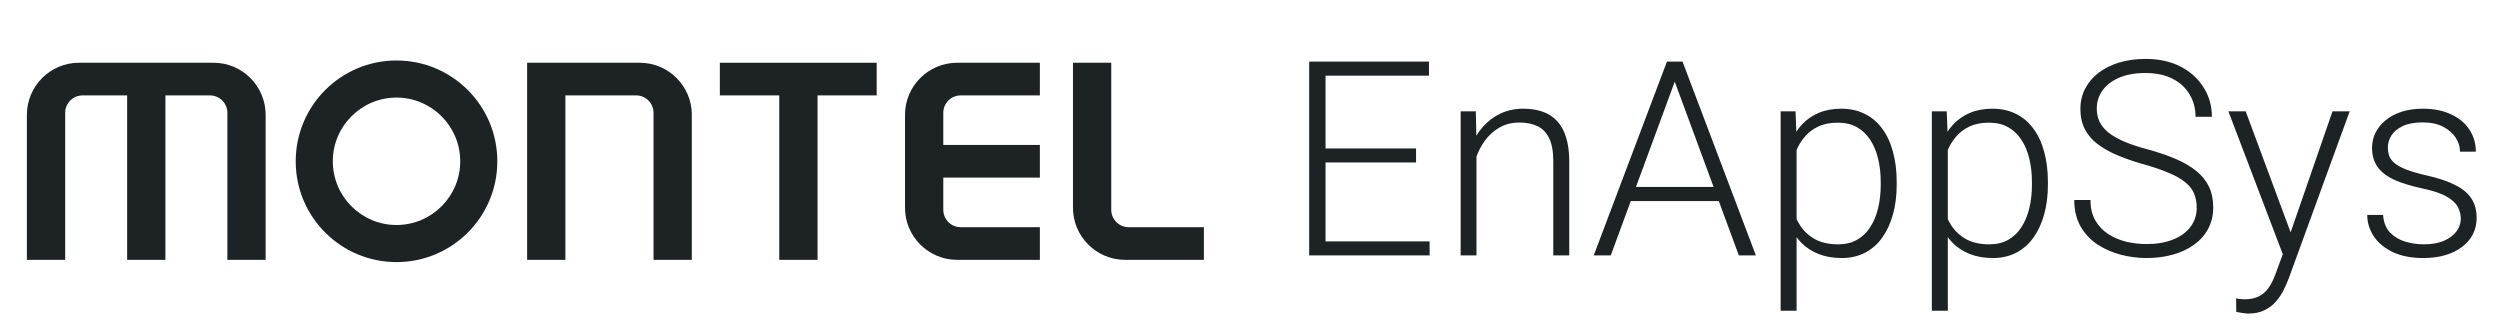 <svg width="186" height="24" viewBox="0 0 186 24" fill="none" xmlns="http://www.w3.org/2000/svg">
<path d="M57.977 7.098H53.556V4.668H65.225V7.098H60.826V19.332H57.977V7.098Z" fill="#1D2324"/>
<path d="M71.211 4.668H77.366V7.098H71.474C70.76 7.098 70.181 7.678 70.181 8.391V10.785H77.366V13.215H70.181V15.609C70.181 16.322 70.76 16.902 71.474 16.902H77.366V19.332H71.211C69.069 19.332 67.332 17.595 67.332 15.454V8.546C67.332 6.405 69.069 4.668 71.211 4.668Z" fill="#1D2324"/>
<path d="M79.829 4.668H82.677V15.609C82.677 16.322 83.257 16.902 83.97 16.902H89.57V19.332H83.707C81.566 19.332 79.829 17.595 79.829 15.454V4.668Z" fill="#1D2324"/>
<path d="M51.471 8.546V19.332H48.622V8.391C48.622 7.678 48.043 7.098 47.33 7.098H42.066V19.332H39.218V4.668H47.595C49.736 4.668 51.473 6.405 51.473 8.546H51.471Z" fill="#1D2324"/>
<path d="M15.886 4.668C18.028 4.668 19.764 6.405 19.764 8.546V19.332H16.916V8.391C16.916 7.678 16.336 7.098 15.623 7.098H12.307V19.332H9.459V7.098H6.143C5.43 7.098 4.85 7.678 4.85 8.391V19.332H2V8.546C2 6.405 3.737 4.668 5.878 4.668H15.886Z" fill="#1D2324"/>
<path d="M29.501 7.26C32.114 7.26 34.241 9.387 34.241 12C34.241 14.614 32.114 16.74 29.501 16.74C26.887 16.74 24.761 14.614 24.761 12C24.761 9.387 26.887 7.26 29.501 7.26ZM29.501 4.5C25.36 4.5 22.001 7.857 22.001 12C22.001 16.143 25.358 19.5 29.501 19.5C33.644 19.5 37.001 16.143 37.001 12C37.001 7.857 33.642 4.5 29.501 4.5Z" fill="#1D2324"/>
<path d="M106.364 17.96V19H98.253V17.96H106.364ZM98.62 4.581V19H97.402V4.581H98.62ZM105.354 11.048V12.088H98.253V11.048H105.354ZM106.315 4.581V5.631H98.253V4.581H106.315ZM109.85 10.572V19H108.672V8.285H109.801L109.85 10.572ZM109.583 12.979L109.058 12.682C109.097 12.048 109.226 11.454 109.444 10.899C109.662 10.345 109.956 9.856 110.325 9.434C110.702 9.011 111.141 8.681 111.643 8.443C112.151 8.206 112.712 8.087 113.326 8.087C113.861 8.087 114.339 8.159 114.762 8.305C115.185 8.45 115.544 8.681 115.841 8.998C116.139 9.315 116.363 9.721 116.515 10.216C116.673 10.711 116.753 11.315 116.753 12.028V19H115.564V12.018C115.564 11.279 115.462 10.701 115.257 10.285C115.053 9.863 114.762 9.562 114.386 9.384C114.009 9.206 113.564 9.117 113.049 9.117C112.481 9.117 111.983 9.242 111.553 9.493C111.131 9.737 110.774 10.057 110.484 10.454C110.2 10.843 109.982 11.262 109.83 11.711C109.678 12.154 109.596 12.576 109.583 12.979ZM124.834 5.443L119.842 19H118.575L124.021 4.581H124.903L124.834 5.443ZM129.369 19L124.368 5.443L124.299 4.581H125.18L130.637 19H129.369ZM128.478 13.91V14.96H120.823V13.91H128.478ZM133.667 10.345V23.12H132.479V8.285H133.588L133.667 10.345ZM141.114 13.543V13.751C141.114 14.55 141.022 15.283 140.837 15.95C140.652 16.617 140.385 17.194 140.035 17.683C139.692 18.165 139.266 18.538 138.757 18.802C138.249 19.066 137.671 19.198 137.024 19.198C136.384 19.198 135.813 19.099 135.311 18.901C134.809 18.703 134.377 18.422 134.014 18.059C133.657 17.689 133.37 17.26 133.152 16.772C132.941 16.277 132.792 15.735 132.707 15.148V12.405C132.806 11.758 132.967 11.17 133.192 10.642C133.416 10.114 133.703 9.658 134.053 9.275C134.41 8.892 134.832 8.598 135.321 8.394C135.81 8.189 136.367 8.087 136.995 8.087C137.648 8.087 138.229 8.215 138.738 8.473C139.253 8.724 139.685 9.09 140.035 9.572C140.391 10.047 140.659 10.622 140.837 11.295C141.022 11.962 141.114 12.711 141.114 13.543ZM139.926 13.751V13.543C139.926 12.916 139.86 12.335 139.728 11.8C139.602 11.266 139.408 10.8 139.144 10.404C138.886 10.001 138.556 9.688 138.153 9.463C137.757 9.239 137.285 9.127 136.737 9.127C136.169 9.127 135.684 9.222 135.281 9.414C134.885 9.599 134.555 9.846 134.291 10.156C134.027 10.46 133.819 10.794 133.667 11.157C133.515 11.52 133.403 11.876 133.33 12.226V15.385C133.456 15.887 133.657 16.353 133.935 16.782C134.212 17.204 134.582 17.544 135.044 17.802C135.512 18.053 136.084 18.178 136.757 18.178C137.298 18.178 137.767 18.066 138.163 17.841C138.559 17.617 138.886 17.303 139.144 16.901C139.408 16.498 139.602 16.029 139.728 15.494C139.86 14.96 139.926 14.379 139.926 13.751ZM144.917 10.345V23.12H143.729V8.285H144.838L144.917 10.345ZM152.364 13.543V13.751C152.364 14.55 152.272 15.283 152.087 15.95C151.902 16.617 151.635 17.194 151.285 17.683C150.942 18.165 150.516 18.538 150.007 18.802C149.499 19.066 148.921 19.198 148.274 19.198C147.634 19.198 147.063 19.099 146.561 18.901C146.059 18.703 145.627 18.422 145.264 18.059C144.907 17.689 144.62 17.26 144.402 16.772C144.191 16.277 144.042 15.735 143.957 15.148V12.405C144.056 11.758 144.217 11.17 144.442 10.642C144.666 10.114 144.953 9.658 145.303 9.275C145.66 8.892 146.082 8.598 146.571 8.394C147.06 8.189 147.617 8.087 148.245 8.087C148.898 8.087 149.479 8.215 149.988 8.473C150.503 8.724 150.935 9.09 151.285 9.572C151.641 10.047 151.909 10.622 152.087 11.295C152.272 11.962 152.364 12.711 152.364 13.543ZM151.176 13.751V13.543C151.176 12.916 151.11 12.335 150.978 11.8C150.852 11.266 150.658 10.8 150.394 10.404C150.136 10.001 149.806 9.688 149.403 9.463C149.007 9.239 148.535 9.127 147.987 9.127C147.419 9.127 146.934 9.222 146.531 9.414C146.135 9.599 145.805 9.846 145.541 10.156C145.277 10.46 145.069 10.794 144.917 11.157C144.765 11.52 144.653 11.876 144.58 12.226V15.385C144.706 15.887 144.907 16.353 145.185 16.782C145.462 17.204 145.832 17.544 146.294 17.802C146.762 18.053 147.334 18.178 148.007 18.178C148.548 18.178 149.017 18.066 149.413 17.841C149.809 17.617 150.136 17.303 150.394 16.901C150.658 16.498 150.852 16.029 150.978 15.494C151.11 14.96 151.176 14.379 151.176 13.751ZM163.436 15.455C163.436 15.059 163.37 14.705 163.238 14.395C163.106 14.085 162.888 13.807 162.584 13.563C162.287 13.312 161.885 13.081 161.376 12.87C160.874 12.652 160.247 12.438 159.495 12.226C158.775 12.022 158.125 11.797 157.544 11.553C156.963 11.309 156.464 11.028 156.048 10.711C155.639 10.394 155.325 10.024 155.108 9.602C154.89 9.173 154.781 8.674 154.781 8.107C154.781 7.552 154.9 7.047 155.137 6.591C155.375 6.136 155.708 5.743 156.137 5.413C156.573 5.083 157.085 4.829 157.672 4.65C158.267 4.472 158.917 4.383 159.623 4.383C160.633 4.383 161.505 4.574 162.238 4.957C162.977 5.34 163.548 5.858 163.951 6.512C164.36 7.159 164.565 7.885 164.565 8.691H163.347C163.347 8.064 163.198 7.506 162.901 7.017C162.611 6.522 162.188 6.136 161.634 5.858C161.086 5.575 160.416 5.433 159.623 5.433C158.831 5.433 158.164 5.555 157.623 5.799C157.088 6.037 156.682 6.357 156.405 6.76C156.134 7.156 155.999 7.598 155.999 8.087C155.999 8.43 156.065 8.747 156.197 9.037C156.329 9.321 156.543 9.589 156.841 9.84C157.144 10.084 157.544 10.315 158.039 10.533C158.534 10.744 159.145 10.945 159.871 11.137C160.637 11.348 161.317 11.582 161.911 11.84C162.505 12.098 163.007 12.395 163.416 12.731C163.826 13.061 164.136 13.448 164.347 13.89C164.558 14.332 164.664 14.847 164.664 15.435C164.664 16.022 164.539 16.551 164.288 17.019C164.043 17.482 163.697 17.874 163.248 18.198C162.806 18.521 162.281 18.769 161.673 18.941C161.073 19.112 160.416 19.198 159.703 19.198C159.062 19.198 158.425 19.116 157.791 18.951C157.157 18.785 156.576 18.531 156.048 18.188C155.527 17.838 155.108 17.389 154.791 16.841C154.48 16.293 154.325 15.639 154.325 14.88H155.533C155.533 15.488 155.656 15.999 155.9 16.415C156.144 16.831 156.468 17.168 156.87 17.425C157.28 17.683 157.729 17.871 158.217 17.99C158.712 18.102 159.207 18.158 159.703 18.158C160.462 18.158 161.119 18.046 161.673 17.822C162.235 17.597 162.667 17.284 162.971 16.881C163.281 16.471 163.436 15.996 163.436 15.455ZM170.2 17.93L173.537 8.285H174.815L170.279 20.723C170.187 20.967 170.068 21.238 169.923 21.535C169.784 21.832 169.599 22.116 169.368 22.387C169.144 22.664 168.86 22.889 168.516 23.06C168.18 23.239 167.767 23.328 167.279 23.328C167.153 23.328 166.991 23.311 166.793 23.278C166.602 23.252 166.463 23.225 166.377 23.199L166.367 22.199C166.44 22.218 166.546 22.235 166.684 22.248C166.823 22.261 166.919 22.268 166.972 22.268C167.401 22.268 167.76 22.195 168.051 22.05C168.348 21.905 168.596 21.687 168.794 21.397C168.992 21.113 169.167 20.756 169.319 20.327L170.2 17.93ZM167.08 8.285L170.497 17.485L170.814 18.723L169.952 19.208L165.793 8.285H167.08ZM183.084 16.267C183.084 15.976 183.011 15.689 182.866 15.405C182.721 15.121 182.44 14.861 182.024 14.623C181.615 14.385 181.011 14.184 180.212 14.019C179.618 13.887 179.086 13.738 178.618 13.573C178.155 13.408 177.766 13.21 177.449 12.979C177.132 12.748 176.891 12.47 176.726 12.147C176.561 11.823 176.479 11.441 176.479 10.998C176.479 10.602 176.564 10.229 176.736 9.879C176.914 9.523 177.165 9.212 177.489 8.948C177.819 8.678 178.215 8.466 178.677 8.314C179.146 8.163 179.671 8.087 180.252 8.087C181.077 8.087 181.783 8.229 182.371 8.513C182.965 8.79 183.417 9.169 183.728 9.651C184.045 10.133 184.203 10.678 184.203 11.285H183.025C183.025 10.916 182.916 10.566 182.698 10.236C182.486 9.906 182.173 9.635 181.757 9.424C181.348 9.212 180.846 9.107 180.252 9.107C179.638 9.107 179.139 9.199 178.756 9.384C178.373 9.569 178.093 9.803 177.915 10.087C177.743 10.371 177.657 10.665 177.657 10.969C177.657 11.206 177.693 11.424 177.766 11.622C177.845 11.814 177.984 11.992 178.182 12.157C178.387 12.322 178.677 12.477 179.053 12.622C179.43 12.768 179.918 12.91 180.519 13.048C181.384 13.24 182.09 13.474 182.638 13.751C183.193 14.022 183.602 14.359 183.866 14.761C184.13 15.158 184.262 15.639 184.262 16.207C184.262 16.65 184.17 17.056 183.985 17.425C183.8 17.788 183.533 18.102 183.183 18.366C182.84 18.63 182.424 18.835 181.935 18.98C181.453 19.125 180.912 19.198 180.311 19.198C179.407 19.198 178.641 19.049 178.014 18.752C177.393 18.449 176.921 18.053 176.597 17.564C176.28 17.069 176.122 16.544 176.122 15.989H177.301C177.34 16.544 177.515 16.983 177.825 17.307C178.136 17.623 178.515 17.848 178.964 17.98C179.42 18.112 179.869 18.178 180.311 18.178C180.918 18.178 181.427 18.089 181.836 17.911C182.246 17.732 182.556 17.498 182.767 17.207C182.978 16.917 183.084 16.603 183.084 16.267Z" fill="#1D2324"/>
</svg>

